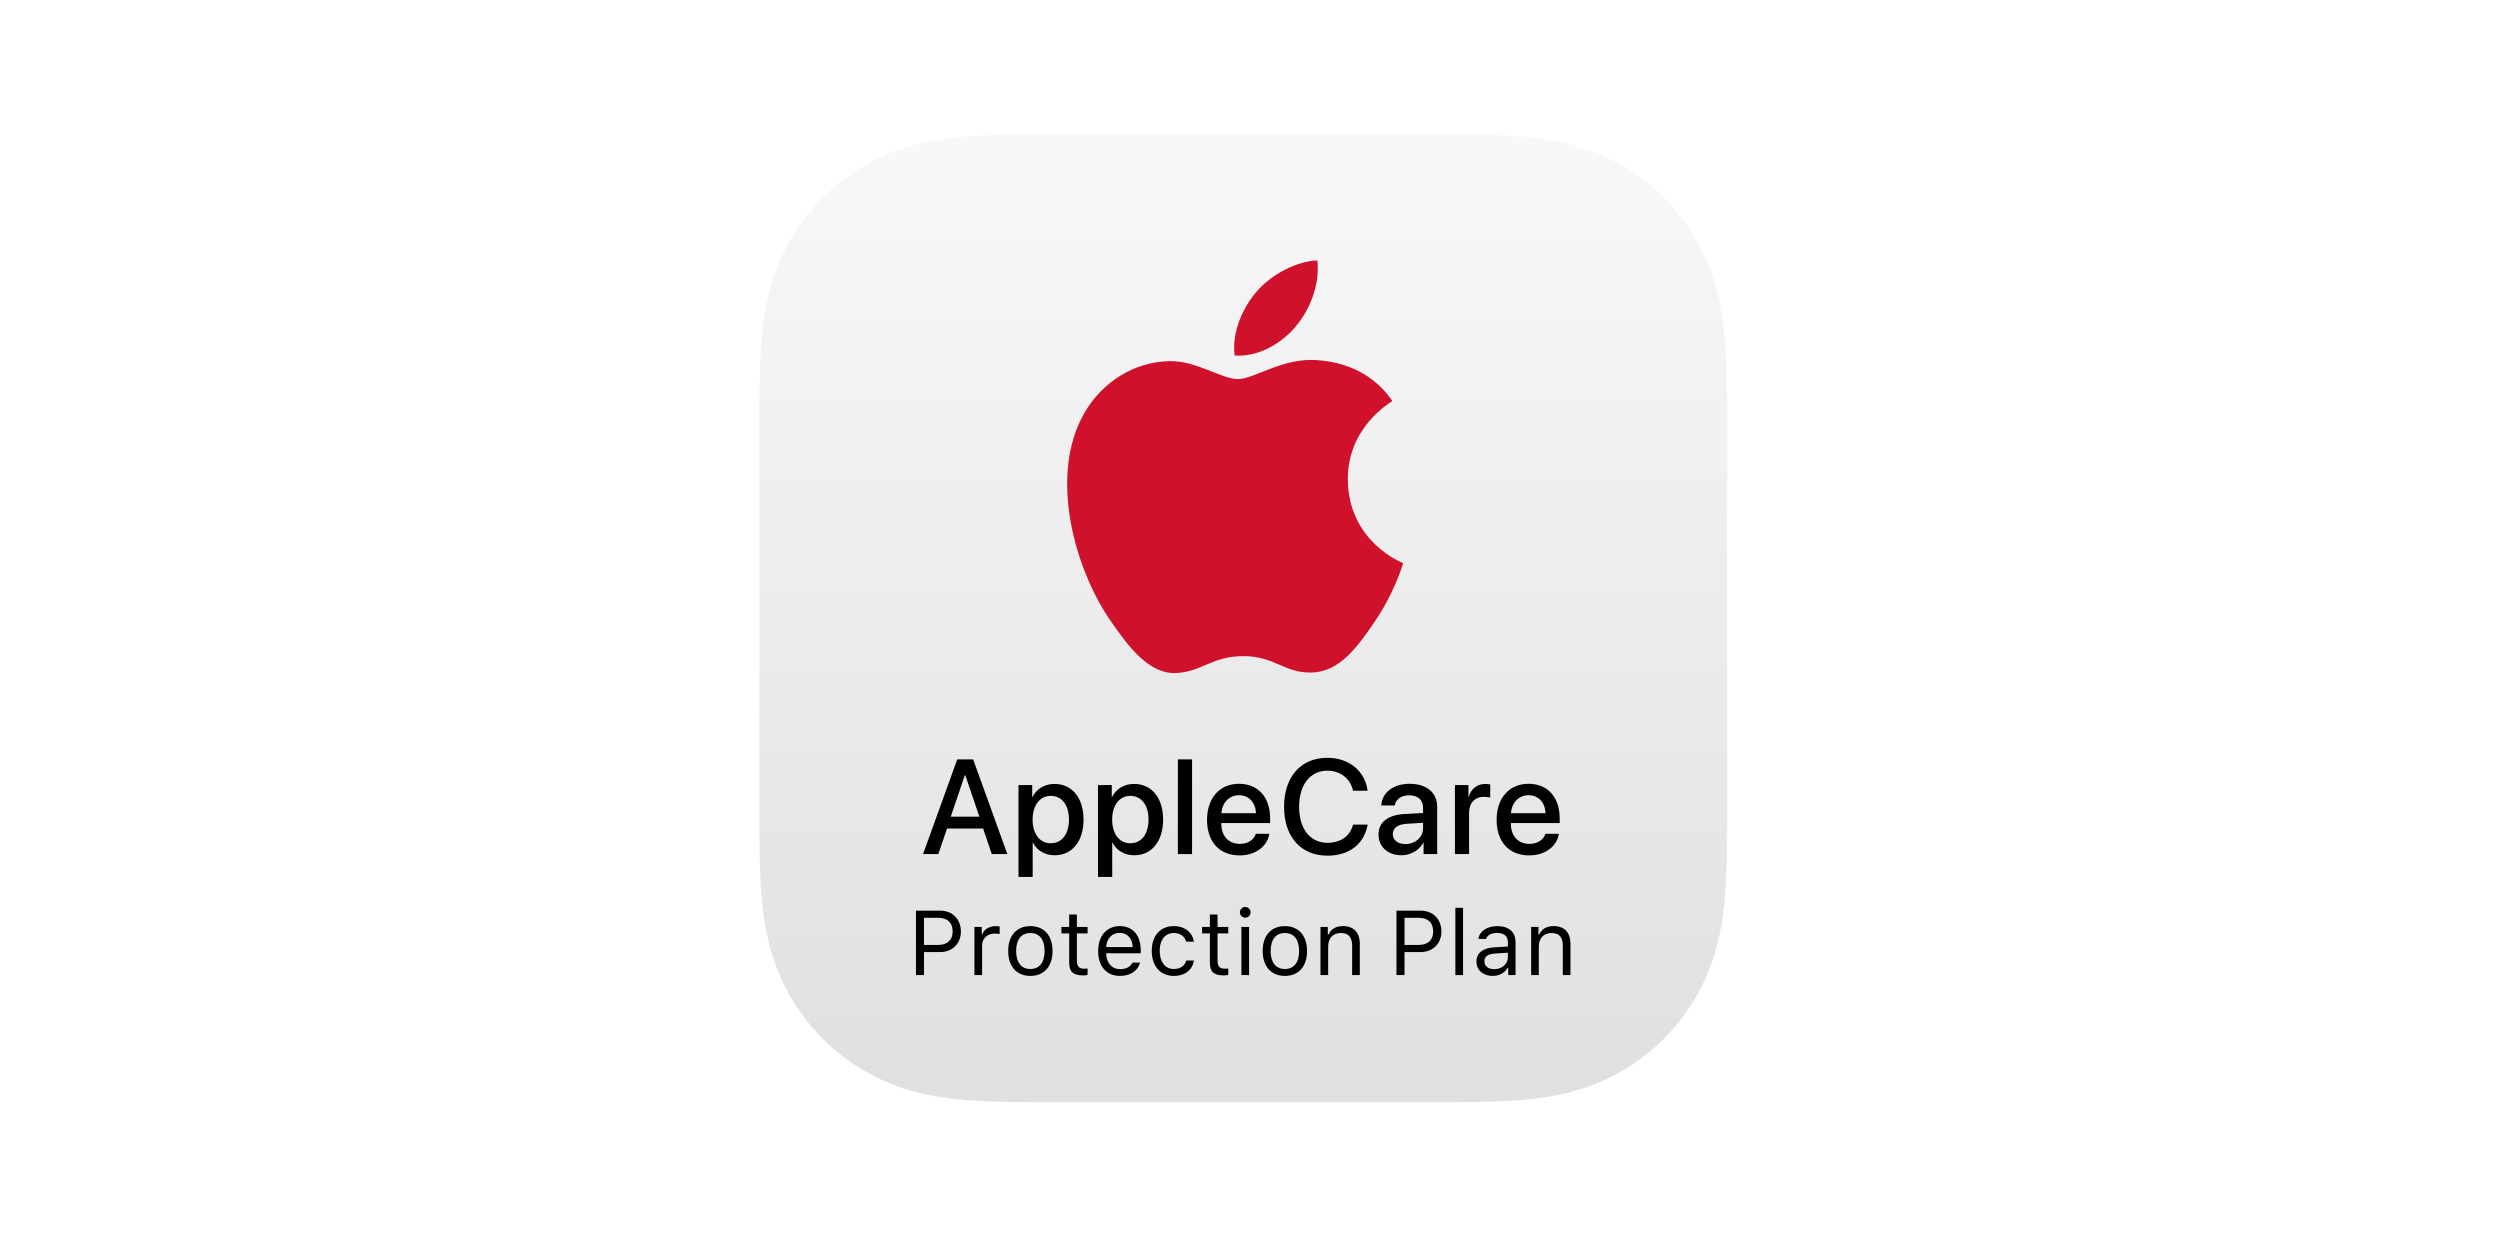 <svg version="1.0" preserveAspectRatio="xMidYMid meet" height="400" viewBox="0 0 600 300" zoomAndPan="magnify" width="800" xmlns:xlink="http://www.w3.org/1999/xlink" xmlns="http://www.w3.org/2000/svg"><defs><clipPath id="869559741b"><path clip-rule="nonzero" d="M 182.25 32.25 L 415 32.25 L 415 265 L 182.25 265 Z M 182.25 32.25"></path></clipPath><clipPath id="2778965b59"><path clip-rule="evenodd" d="M 414.523 104.91 C 414.523 102.137 414.523 99.359 414.508 96.586 C 414.496 94.25 414.465 91.91 414.402 89.574 C 414.266 84.488 413.965 79.352 413.062 74.324 C 412.141 69.215 410.645 64.457 408.281 59.816 C 405.957 55.254 402.926 51.082 399.309 47.465 C 395.691 43.848 391.52 40.816 386.957 38.492 C 382.316 36.129 377.562 34.629 372.457 33.715 C 367.422 32.809 362.289 32.512 357.195 32.371 C 354.859 32.309 352.527 32.281 350.188 32.27 C 347.414 32.25 344.637 32.25 341.863 32.25 L 254.91 32.25 C 252.137 32.25 249.359 32.25 246.586 32.266 C 244.25 32.277 241.91 32.309 239.574 32.367 C 234.484 32.508 229.348 32.809 224.316 33.711 C 219.211 34.629 214.457 36.129 209.816 38.488 C 205.254 40.812 201.082 43.844 197.465 47.465 C 193.848 51.082 190.812 55.254 188.492 59.812 C 186.129 64.453 184.629 69.211 183.711 74.32 C 182.809 79.352 182.508 84.484 182.367 89.574 C 182.305 91.91 182.277 94.242 182.266 96.582 C 182.25 99.359 182.25 102.137 182.25 104.91 L 182.25 191.867 C 182.25 194.641 182.25 197.414 182.266 200.191 C 182.277 202.527 182.309 204.863 182.367 207.199 C 182.508 212.289 182.809 217.422 183.711 222.453 C 184.629 227.562 186.129 232.316 188.492 236.961 C 190.816 241.523 193.848 245.691 197.465 249.309 C 201.082 252.93 205.254 255.961 209.816 258.285 C 214.453 260.645 219.211 262.145 224.316 263.062 C 229.348 263.969 234.484 264.266 239.574 264.402 C 241.91 264.469 244.246 264.496 246.586 264.508 C 249.359 264.523 252.137 264.523 254.91 264.523 L 341.867 264.523 C 344.641 264.523 347.414 264.523 350.191 264.508 C 352.527 264.496 354.863 264.465 357.199 264.402 C 362.289 264.266 367.426 263.965 372.461 263.062 C 377.566 262.141 382.316 260.645 386.961 258.285 C 391.523 255.961 395.691 252.93 399.312 249.309 C 402.93 245.691 405.965 241.52 408.285 236.961 C 410.648 232.316 412.145 227.562 413.066 222.453 C 413.969 217.422 414.27 212.289 414.406 207.199 C 414.473 204.863 414.496 202.527 414.512 200.191 C 414.523 197.414 414.523 194.637 414.523 191.863 Z M 414.523 104.91"></path></clipPath><linearGradient id="558073f400" y2="-0" gradientUnits="userSpaceOnUse" x2="36" y1="72" gradientTransform="matrix(3.226, 0, 0, 3.226, 182.249, 32.249)" x1="36"><stop offset="0" stop-color="rgb(87.799%, 87.799%, 87.799%)" stop-opacity="1"></stop><stop offset="0.031" stop-color="rgb(87.932%, 87.932%, 87.943%)" stop-opacity="1"></stop><stop offset="0.062" stop-color="rgb(88.219%, 88.219%, 88.249%)" stop-opacity="1"></stop><stop offset="0.094" stop-color="rgb(88.522%, 88.522%, 88.576%)" stop-opacity="1"></stop><stop offset="0.125" stop-color="rgb(88.828%, 88.828%, 88.904%)" stop-opacity="1"></stop><stop offset="0.156" stop-color="rgb(89.133%, 89.133%, 89.23%)" stop-opacity="1"></stop><stop offset="0.188" stop-color="rgb(89.436%, 89.436%, 89.557%)" stop-opacity="1"></stop><stop offset="0.219" stop-color="rgb(89.742%, 89.742%, 89.885%)" stop-opacity="1"></stop><stop offset="0.25" stop-color="rgb(90.045%, 90.045%, 90.211%)" stop-opacity="1"></stop><stop offset="0.281" stop-color="rgb(90.35%, 90.35%, 90.538%)" stop-opacity="1"></stop><stop offset="0.312" stop-color="rgb(90.656%, 90.656%, 90.866%)" stop-opacity="1"></stop><stop offset="0.344" stop-color="rgb(90.959%, 90.959%, 91.193%)" stop-opacity="1"></stop><stop offset="0.375" stop-color="rgb(91.264%, 91.264%, 91.519%)" stop-opacity="1"></stop><stop offset="0.406" stop-color="rgb(91.57%, 91.57%, 91.847%)" stop-opacity="1"></stop><stop offset="0.438" stop-color="rgb(91.873%, 91.873%, 92.174%)" stop-opacity="1"></stop><stop offset="0.469" stop-color="rgb(92.178%, 92.178%, 92.5%)" stop-opacity="1"></stop><stop offset="0.5" stop-color="rgb(92.484%, 92.484%, 92.828%)" stop-opacity="1"></stop><stop offset="0.531" stop-color="rgb(92.787%, 92.787%, 93.155%)" stop-opacity="1"></stop><stop offset="0.562" stop-color="rgb(93.092%, 93.092%, 93.481%)" stop-opacity="1"></stop><stop offset="0.594" stop-color="rgb(93.396%, 93.396%, 93.81%)" stop-opacity="1"></stop><stop offset="0.625" stop-color="rgb(93.701%, 93.701%, 94.136%)" stop-opacity="1"></stop><stop offset="0.656" stop-color="rgb(94.006%, 94.006%, 94.463%)" stop-opacity="1"></stop><stop offset="0.688" stop-color="rgb(94.31%, 94.31%, 94.791%)" stop-opacity="1"></stop><stop offset="0.719" stop-color="rgb(94.615%, 94.615%, 95.117%)" stop-opacity="1"></stop><stop offset="0.75" stop-color="rgb(94.92%, 94.92%, 95.445%)" stop-opacity="1"></stop><stop offset="0.781" stop-color="rgb(95.224%, 95.224%, 95.772%)" stop-opacity="1"></stop><stop offset="0.812" stop-color="rgb(95.529%, 95.529%, 96.098%)" stop-opacity="1"></stop><stop offset="0.844" stop-color="rgb(95.834%, 95.834%, 96.426%)" stop-opacity="1"></stop><stop offset="0.875" stop-color="rgb(96.138%, 96.138%, 96.753%)" stop-opacity="1"></stop><stop offset="0.906" stop-color="rgb(96.443%, 96.443%, 97.079%)" stop-opacity="1"></stop><stop offset="0.938" stop-color="rgb(96.747%, 96.747%, 97.408%)" stop-opacity="1"></stop><stop offset="0.969" stop-color="rgb(97.052%, 97.052%, 97.734%)" stop-opacity="1"></stop><stop offset="1" stop-color="rgb(97.252%, 97.252%, 97.948%)" stop-opacity="1"></stop></linearGradient></defs><rect fill-opacity="1" height="360" y="-30" fill="#ffffff" width="720" x="-60"></rect><rect fill-opacity="1" height="360" y="-30" fill="#ffffff" width="720" x="-60"></rect><g clip-path="url(#869559741b)"><g clip-path="url(#2778965b59)"><path fill-rule="nonzero" d="M 182.25 32.25 L 182.25 264.523 L 414.523 264.523 L 414.523 32.25 Z M 182.25 32.25" fill="url(#558073f400)"></path></g></g><path fill-rule="nonzero" fill-opacity="1" d="M 316.039 86.426 C 307.883 85.82 300.969 90.98 297.105 90.98 C 293.188 90.98 287.152 86.555 280.75 86.676 C 272.344 86.797 264.598 91.566 260.262 99.094 C 251.531 114.25 258.031 136.703 266.535 149 C 270.695 155.008 275.656 161.781 282.172 161.531 C 288.445 161.285 290.816 157.473 298.398 157.473 C 305.977 157.473 308.117 161.531 314.75 161.41 C 321.5 161.285 325.777 155.277 329.906 149.234 C 334.688 142.262 336.648 135.508 336.766 135.148 C 336.617 135.094 323.605 130.102 323.477 115.109 C 323.359 102.578 333.703 96.555 334.176 96.262 C 328.309 87.617 319.234 86.664 316.039 86.426 Z M 316.039 86.426" fill="#d0112b"></path><path fill-rule="nonzero" fill-opacity="1" d="M 311.008 78.309 C 314.473 74.125 316.801 68.293 316.16 62.496 C 311.176 62.695 305.145 65.816 301.57 70 C 298.371 73.707 295.559 79.641 296.32 85.32 C 301.875 85.746 307.547 82.496 311.008 78.309 Z M 311.008 78.309" fill="#d0112b"></path><path fill-rule="nonzero" fill-opacity="1" d="M 235.949 198.84 L 227.285 198.84 L 225.203 204.98 L 221.531 204.98 L 229.738 182.25 L 233.555 182.25 L 241.762 204.98 L 238.027 204.98 Z M 228.18 196.004 L 235.051 196.004 L 231.664 186.031 L 231.57 186.031 Z M 228.18 196.004" fill="#000000"></path><path fill-rule="nonzero" fill-opacity="1" d="M 260.047 196.695 C 260.047 201.941 257.293 205.266 253.137 205.266 C 250.754 205.266 248.867 204.102 247.922 202.254 L 247.844 202.254 L 247.844 210.461 L 244.441 210.461 L 244.441 188.41 L 247.73 188.41 L 247.73 191.262 L 247.797 191.262 C 248.773 189.355 250.68 188.141 253.074 188.141 C 257.273 188.145 260.047 191.449 260.047 196.695 Z M 256.551 196.695 C 256.551 193.23 254.867 191.008 252.172 191.008 C 249.578 191.008 247.824 193.277 247.824 196.695 C 247.824 200.145 249.559 202.383 252.172 202.383 C 254.863 202.383 256.551 200.176 256.551 196.695 Z M 256.551 196.695" fill="#000000"></path><path fill-rule="nonzero" fill-opacity="1" d="M 279.145 196.695 C 279.145 201.941 276.387 205.266 272.227 205.266 C 269.848 205.266 267.957 204.102 267.012 202.254 L 266.934 202.254 L 266.934 210.461 L 263.527 210.461 L 263.527 188.41 L 266.824 188.41 L 266.824 191.262 L 266.887 191.262 C 267.863 189.355 269.77 188.141 272.164 188.141 C 276.371 188.145 279.145 191.449 279.145 196.695 Z M 275.645 196.695 C 275.645 193.23 273.957 191.008 271.27 191.008 C 268.668 191.008 266.918 193.277 266.918 196.695 C 266.918 200.145 268.652 202.383 271.27 202.383 C 273.961 202.383 275.645 200.176 275.645 196.695 Z M 275.645 196.695" fill="#000000"></path><path fill-rule="nonzero" fill-opacity="1" d="M 282.691 182.254 L 286.094 182.254 L 286.094 204.984 L 282.691 204.984 Z M 282.691 182.254" fill="#000000"></path><path fill-rule="nonzero" fill-opacity="1" d="M 304.637 200.117 C 304.168 203.141 301.301 205.297 297.504 205.297 C 292.633 205.297 289.688 202.004 289.688 196.773 C 289.688 191.578 292.684 188.109 297.359 188.109 C 301.961 188.109 304.824 191.355 304.824 196.375 L 304.824 197.543 L 293.121 197.543 L 293.121 197.746 C 293.121 200.629 294.855 202.531 297.578 202.531 C 299.52 202.531 300.949 201.555 301.41 200.105 L 304.637 200.105 Z M 293.137 195.168 L 301.422 195.168 C 301.344 192.633 299.738 190.852 297.355 190.852 C 294.984 190.855 293.312 192.664 293.137 195.168 Z M 293.137 195.168" fill="#000000"></path><path fill-rule="nonzero" fill-opacity="1" d="M 308.176 193.609 C 308.176 186.41 312.242 181.871 318.586 181.871 C 323.738 181.871 327.629 185.039 328.227 189.781 L 324.73 189.781 C 324.102 186.867 321.676 184.961 318.586 184.961 C 314.461 184.961 311.785 188.348 311.785 193.609 C 311.785 198.918 314.43 202.273 318.605 202.273 C 321.77 202.273 324.023 200.652 324.73 197.91 L 328.242 197.91 C 327.375 202.602 323.816 205.359 318.586 205.359 C 312.211 205.359 308.176 200.855 308.176 193.609 Z M 308.176 193.609" fill="#000000"></path><path fill-rule="nonzero" fill-opacity="1" d="M 330.84 200.27 C 330.84 197.375 333.059 195.594 337 195.371 L 341.535 195.102 L 341.535 193.824 C 341.535 191.984 340.289 190.879 338.211 190.879 C 336.242 190.879 335.016 191.824 334.715 193.305 L 331.5 193.305 C 331.691 190.312 334.242 188.109 338.336 188.109 C 342.355 188.109 344.922 190.234 344.922 193.559 L 344.922 204.977 L 341.66 204.977 L 341.66 202.25 L 341.582 202.25 C 340.621 204.094 338.527 205.262 336.352 205.262 C 333.109 205.266 330.84 203.25 330.84 200.27 Z M 341.535 198.777 L 341.535 197.469 L 337.457 197.723 C 335.426 197.863 334.277 198.762 334.277 200.18 C 334.277 201.629 335.473 202.574 337.301 202.574 C 339.676 202.57 341.535 200.934 341.535 198.777 Z M 341.535 198.777" fill="#000000"></path><path fill-rule="nonzero" fill-opacity="1" d="M 349.18 188.41 L 352.426 188.41 L 352.426 191.23 L 352.508 191.23 C 353.059 189.293 354.539 188.145 356.492 188.145 C 356.98 188.145 357.402 188.223 357.656 188.27 L 357.656 191.434 C 357.387 191.324 356.789 191.242 356.129 191.242 C 353.938 191.242 352.582 192.707 352.582 195.059 L 352.582 204.98 L 349.18 204.98 Z M 349.18 188.41" fill="#000000"></path><path fill-rule="nonzero" fill-opacity="1" d="M 374.137 200.117 C 373.664 203.141 370.797 205.297 367 205.297 C 362.133 205.297 359.188 202.004 359.188 196.773 C 359.188 191.578 362.18 188.109 366.859 188.109 C 371.461 188.109 374.324 191.355 374.324 196.375 L 374.324 197.543 L 362.621 197.543 L 362.621 197.746 C 362.621 200.629 364.352 202.531 367.078 202.531 C 369.016 202.531 370.449 201.555 370.906 200.105 L 374.137 200.105 Z M 362.637 195.168 L 370.922 195.168 C 370.844 192.633 369.238 190.852 366.855 190.852 C 364.48 190.855 362.809 192.664 362.637 195.168 Z M 362.637 195.168" fill="#000000"></path><path fill-rule="nonzero" fill-opacity="1" d="M 225.668 218.559 C 228.594 218.559 230.617 220.617 230.617 223.562 C 230.617 226.453 228.551 228.5 225.645 228.5 L 221.758 228.5 L 221.758 234.02 L 219.832 234.02 L 219.832 218.562 L 225.668 218.562 Z M 221.758 226.785 L 225.164 226.785 C 227.359 226.785 228.637 225.609 228.637 223.562 C 228.637 221.441 227.402 220.273 225.164 220.273 L 221.758 220.273 Z M 221.758 226.785" fill="#000000"></path><path fill-rule="nonzero" fill-opacity="1" d="M 233.859 222.469 L 235.617 222.469 L 235.617 224.184 L 235.789 224.184 C 236.129 223.055 237.461 222.266 238.992 222.266 C 239.293 222.266 239.676 222.289 239.914 222.32 L 239.914 224.164 C 239.766 224.121 239.102 224.055 238.738 224.055 C 236.98 224.055 235.703 225.234 235.703 226.863 L 235.703 234.02 L 233.863 234.02 L 233.863 222.469 Z M 233.859 222.469" fill="#000000"></path><path fill-rule="nonzero" fill-opacity="1" d="M 241.965 228.242 C 241.965 224.527 244.004 222.266 247.289 222.266 C 250.578 222.266 252.613 224.527 252.613 228.242 C 252.613 231.949 250.578 234.223 247.289 234.223 C 244 234.219 241.965 231.949 241.965 228.242 Z M 250.707 228.242 C 250.707 225.5 249.473 223.926 247.289 223.926 C 245.105 223.926 243.871 225.5 243.871 228.242 C 243.871 230.977 245.105 232.559 247.289 232.559 C 249.473 232.559 250.707 230.973 250.707 228.242 Z M 250.707 228.242" fill="#000000"></path><path fill-rule="nonzero" fill-opacity="1" d="M 258.449 219.48 L 258.449 222.469 L 261.02 222.469 L 261.02 224.012 L 258.449 224.012 L 258.449 230.543 C 258.449 231.906 258.961 232.484 260.16 232.484 C 260.492 232.484 260.676 232.473 261.02 232.441 L 261.02 233.992 C 260.656 234.059 260.301 234.098 259.934 234.098 C 257.559 234.098 256.605 233.223 256.605 231.016 L 256.605 224.012 L 254.742 224.012 L 254.742 222.469 L 256.605 222.469 L 256.605 219.48 Z M 258.449 219.48" fill="#000000"></path><path fill-rule="nonzero" fill-opacity="1" d="M 273.625 231.027 C 273.086 233 271.289 234.219 268.762 234.219 C 265.559 234.219 263.555 231.906 263.555 228.254 C 263.555 224.621 265.59 222.266 268.762 222.266 C 271.879 222.266 273.773 224.48 273.773 228.074 L 273.773 228.777 L 265.473 228.777 L 265.473 228.867 C 265.57 231.148 266.844 232.594 268.809 232.594 C 270.293 232.594 271.301 232.047 271.785 231.027 Z M 265.473 227.289 L 271.832 227.289 C 271.789 225.242 270.566 223.891 268.738 223.891 C 266.898 223.895 265.609 225.242 265.473 227.289 Z M 265.473 227.289" fill="#000000"></path><path fill-rule="nonzero" fill-opacity="1" d="M 284.684 226.004 C 284.387 224.859 283.367 223.926 281.707 223.926 C 279.629 223.926 278.324 225.59 278.324 228.203 C 278.324 230.871 279.652 232.559 281.707 232.559 C 283.258 232.559 284.344 231.844 284.684 230.535 L 286.551 230.535 C 286.219 232.652 284.496 234.219 281.719 234.219 C 278.48 234.219 276.418 231.871 276.418 228.199 C 276.418 224.598 278.473 222.266 281.707 222.266 C 284.516 222.266 286.227 223.945 286.551 226.004 Z M 284.684 226.004" fill="#000000"></path><path fill-rule="nonzero" fill-opacity="1" d="M 292.211 219.48 L 292.211 222.469 L 294.781 222.469 L 294.781 224.012 L 292.211 224.012 L 292.211 230.543 C 292.211 231.906 292.727 232.484 293.926 232.484 C 294.258 232.484 294.438 232.473 294.781 232.441 L 294.781 233.992 C 294.418 234.059 294.062 234.098 293.699 234.098 C 291.32 234.098 290.371 233.223 290.371 231.016 L 290.371 224.012 L 288.504 224.012 L 288.504 222.469 L 290.371 222.469 L 290.371 219.48 Z M 292.211 219.48" fill="#000000"></path><path fill-rule="nonzero" fill-opacity="1" d="M 297.574 218.957 C 297.574 218.25 298.152 217.672 298.855 217.672 C 299.562 217.672 300.141 218.25 300.141 218.957 C 300.141 219.664 299.562 220.238 298.855 220.238 C 298.152 220.238 297.574 219.664 297.574 218.957 Z M 297.938 222.469 L 299.781 222.469 L 299.781 234.016 L 297.938 234.016 Z M 297.938 222.469" fill="#000000"></path><path fill-rule="nonzero" fill-opacity="1" d="M 303.043 228.242 C 303.043 224.527 305.082 222.266 308.367 222.266 C 311.656 222.266 313.691 224.527 313.691 228.242 C 313.691 231.949 311.656 234.223 308.367 234.223 C 305.082 234.219 303.043 231.949 303.043 228.242 Z M 311.789 228.242 C 311.789 225.5 310.555 223.926 308.371 223.926 C 306.188 223.926 304.953 225.5 304.953 228.242 C 304.953 230.977 306.188 232.559 308.371 232.559 C 310.555 232.559 311.789 230.973 311.789 228.242 Z M 311.789 228.242" fill="#000000"></path><path fill-rule="nonzero" fill-opacity="1" d="M 316.914 222.469 L 318.672 222.469 L 318.672 224.289 L 318.844 224.289 C 319.422 223.016 320.547 222.262 322.312 222.262 C 324.906 222.262 326.352 223.793 326.352 226.535 L 326.352 234.016 L 324.512 234.016 L 324.512 226.988 C 324.512 224.91 323.633 223.922 321.793 223.922 C 319.949 223.922 318.758 225.156 318.758 227.18 L 318.758 234.012 L 316.918 234.012 L 316.918 222.469 Z M 316.914 222.469" fill="#000000"></path><path fill-rule="nonzero" fill-opacity="1" d="M 340.992 218.559 C 343.914 218.559 345.941 220.617 345.941 223.562 C 345.941 226.453 343.875 228.5 340.969 228.5 L 337.082 228.5 L 337.082 234.02 L 335.152 234.02 L 335.152 218.562 L 340.992 218.562 Z M 337.082 226.785 L 340.488 226.785 C 342.688 226.785 343.961 225.609 343.961 223.562 C 343.961 221.441 342.727 220.273 340.488 220.273 L 337.082 220.273 Z M 337.082 226.785" fill="#000000"></path><path fill-rule="nonzero" fill-opacity="1" d="M 349.289 217.883 L 351.133 217.883 L 351.133 234.016 L 349.289 234.016 Z M 349.289 217.883" fill="#000000"></path><path fill-rule="nonzero" fill-opacity="1" d="M 354.352 230.781 C 354.352 228.715 355.871 227.527 358.562 227.367 L 361.891 227.164 L 361.891 226.113 C 361.891 224.688 361.004 223.906 359.277 223.906 C 357.898 223.906 356.934 224.434 356.676 225.344 L 354.809 225.344 C 355.055 223.492 356.879 222.27 359.34 222.27 C 362.156 222.27 363.73 223.715 363.73 226.113 L 363.73 234.02 L 361.973 234.02 L 361.973 232.316 L 361.801 232.316 C 361.051 233.547 359.789 234.223 358.246 234.223 C 356.012 234.219 354.352 232.891 354.352 230.781 Z M 361.895 229.711 L 361.895 228.648 L 358.789 228.852 C 357.027 228.973 356.258 229.582 356.258 230.738 C 356.258 231.914 357.254 232.602 358.594 232.602 C 360.492 232.602 361.895 231.359 361.895 229.711 Z M 361.895 229.711" fill="#000000"></path><path fill-rule="nonzero" fill-opacity="1" d="M 367.473 222.469 L 369.23 222.469 L 369.23 224.289 L 369.402 224.289 C 369.977 223.016 371.105 222.262 372.871 222.262 C 375.465 222.262 376.91 223.793 376.91 226.535 L 376.91 234.016 L 375.07 234.016 L 375.07 226.988 C 375.07 224.91 374.191 223.922 372.348 223.922 C 370.508 223.922 369.316 225.156 369.316 227.18 L 369.316 234.012 L 367.477 234.012 L 367.477 222.469 Z M 367.473 222.469" fill="#000000"></path></svg>